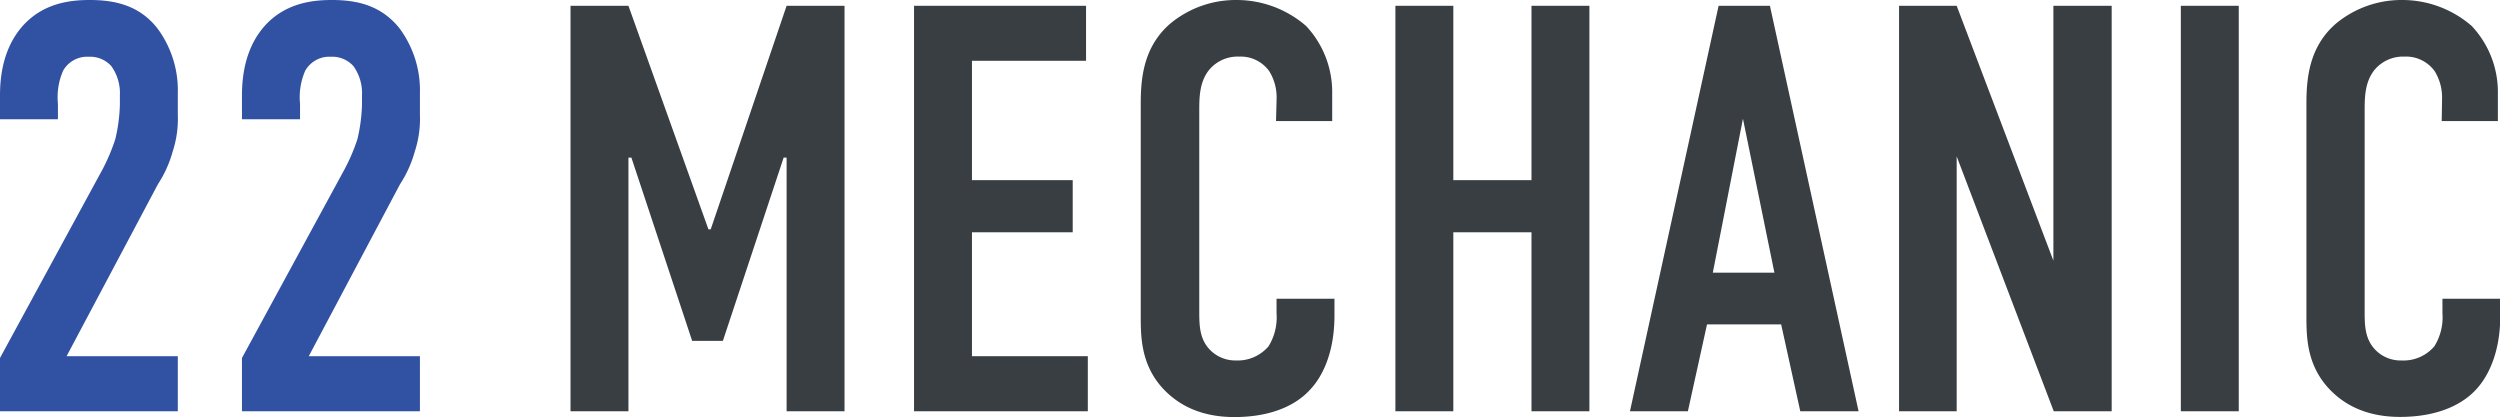 <svg xmlns="http://www.w3.org/2000/svg" viewBox="0 0 340.96 56.88"><defs><style>.cls-1{fill:#3151a2;}.cls-2{fill:#393e43;}</style></defs><g id="Layer_2" data-name="Layer 2"><g id="Logos_Outline_Type" data-name="Logos Outline Type"><path class="cls-1" d="M0,13c0-4.89,1.58-7.9,3.4-9.79C6.16.39,9.64,0,12.24,0,15.8,0,19,.79,21.41,3.79a14.16,14.16,0,0,1,2.84,8.93v2.92a14.31,14.31,0,0,1-.71,5.06,15.75,15.75,0,0,1-2,4.42L9.08,48.58H24.25v7.51H0V48.82L14,23.07A26.79,26.79,0,0,0,15.72,19a22.67,22.67,0,0,0,.63-4.74V13a6.3,6.3,0,0,0-1.18-4,3.9,3.9,0,0,0-3.08-1.26,3.76,3.76,0,0,0-3.48,1.9,9,9,0,0,0-.71,4.5v2.13H0Z"/><path class="cls-1" d="M33,13c0-4.89,1.58-7.9,3.4-9.79C39.18.39,42.66,0,45.27,0c3.55,0,6.71.79,9.16,3.79a14.16,14.16,0,0,1,2.84,8.93v2.92a14.31,14.31,0,0,1-.71,5.06,15.75,15.75,0,0,1-2,4.42L42.11,48.58H57.27v7.51H33V48.82L47,23.07A25.83,25.83,0,0,0,48.74,19a22.67,22.67,0,0,0,.63-4.74V13a6.3,6.3,0,0,0-1.18-4,3.9,3.9,0,0,0-3.08-1.26,3.77,3.77,0,0,0-3.48,1.9,9,9,0,0,0-.71,4.5v2.13H33Z"/><path class="cls-2" d="M77.81.79h7.9L96.62,31.28h.31L107.28.79h7.9v55.3h-7.9V21.49h-.4l-8.29,25H94.4l-8.29-25h-.4v34.6h-7.9Z"/><path class="cls-2" d="M124.66.79h23.46v7.5H132.56V24.57H146.3v7.11H132.56v16.9h15.8v7.51h-23.7Z"/><path class="cls-2" d="M174.11,13.35a6.75,6.75,0,0,0-1-3.63,4.77,4.77,0,0,0-4.1-2,5.06,5.06,0,0,0-4.11,1.82c-1.26,1.58-1.34,3.55-1.34,5.45V42.26c0,1.82,0,3.48,1,4.9a4.8,4.8,0,0,0,4,2A5.53,5.53,0,0,0,173,47.24a7.46,7.46,0,0,0,1.1-4.5v-2H182v2.29c0,5.45-1.89,8.61-3.32,10.11C177,55,173.8,56.88,168.34,56.88c-5.21,0-8.21-2.14-10-4.19-2.84-3.32-2.76-7.11-2.76-9.95V14.06c0-3.63.47-7.74,4-10.82a14,14,0,0,1,9-3.24,14.46,14.46,0,0,1,9.56,3.55,13.19,13.19,0,0,1,3.55,9.17v3.79h-7.66Z"/><path class="cls-2" d="M198.21.79V24.57h10.66V.79h7.9v55.3h-7.9V31.68H198.21V56.09h-7.9V.79Z"/><path class="cls-2" d="M245.53,56.09l-2.61-11.85H232.81L230.2,56.09h-7.9L234.39.79h7l12.09,55.3Zm-7.82-39.9-4.11,21H242Z"/><path class="cls-2" d="M266.86.79l13.19,34.76V.79H288v55.3h-7.9L266.86,21.33V56.09H259V.79Z"/><path class="cls-2" d="M305.33.79v55.3h-7.9V.79Z"/><path class="cls-2" d="M333.06,13.35a6.84,6.84,0,0,0-1-3.63,4.8,4.8,0,0,0-4.11-2,5.07,5.07,0,0,0-4.11,1.82c-1.26,1.58-1.34,3.55-1.34,5.45V42.26c0,1.82,0,3.48,1,4.9a4.77,4.77,0,0,0,4,2A5.53,5.53,0,0,0,332,47.24a7.44,7.44,0,0,0,1.11-4.5v-2H341v2.29c0,5.45-1.9,8.61-3.32,10.11-1.66,1.82-4.9,3.72-10.35,3.72-5.21,0-8.22-2.14-10-4.19-2.85-3.32-2.77-7.11-2.77-9.95V14.06c0-3.63.47-7.74,4-10.82a14,14,0,0,1,9-3.24,14.45,14.45,0,0,1,9.55,3.55,13.15,13.15,0,0,1,3.56,9.17v3.79h-7.66Z"/></g></g></svg>